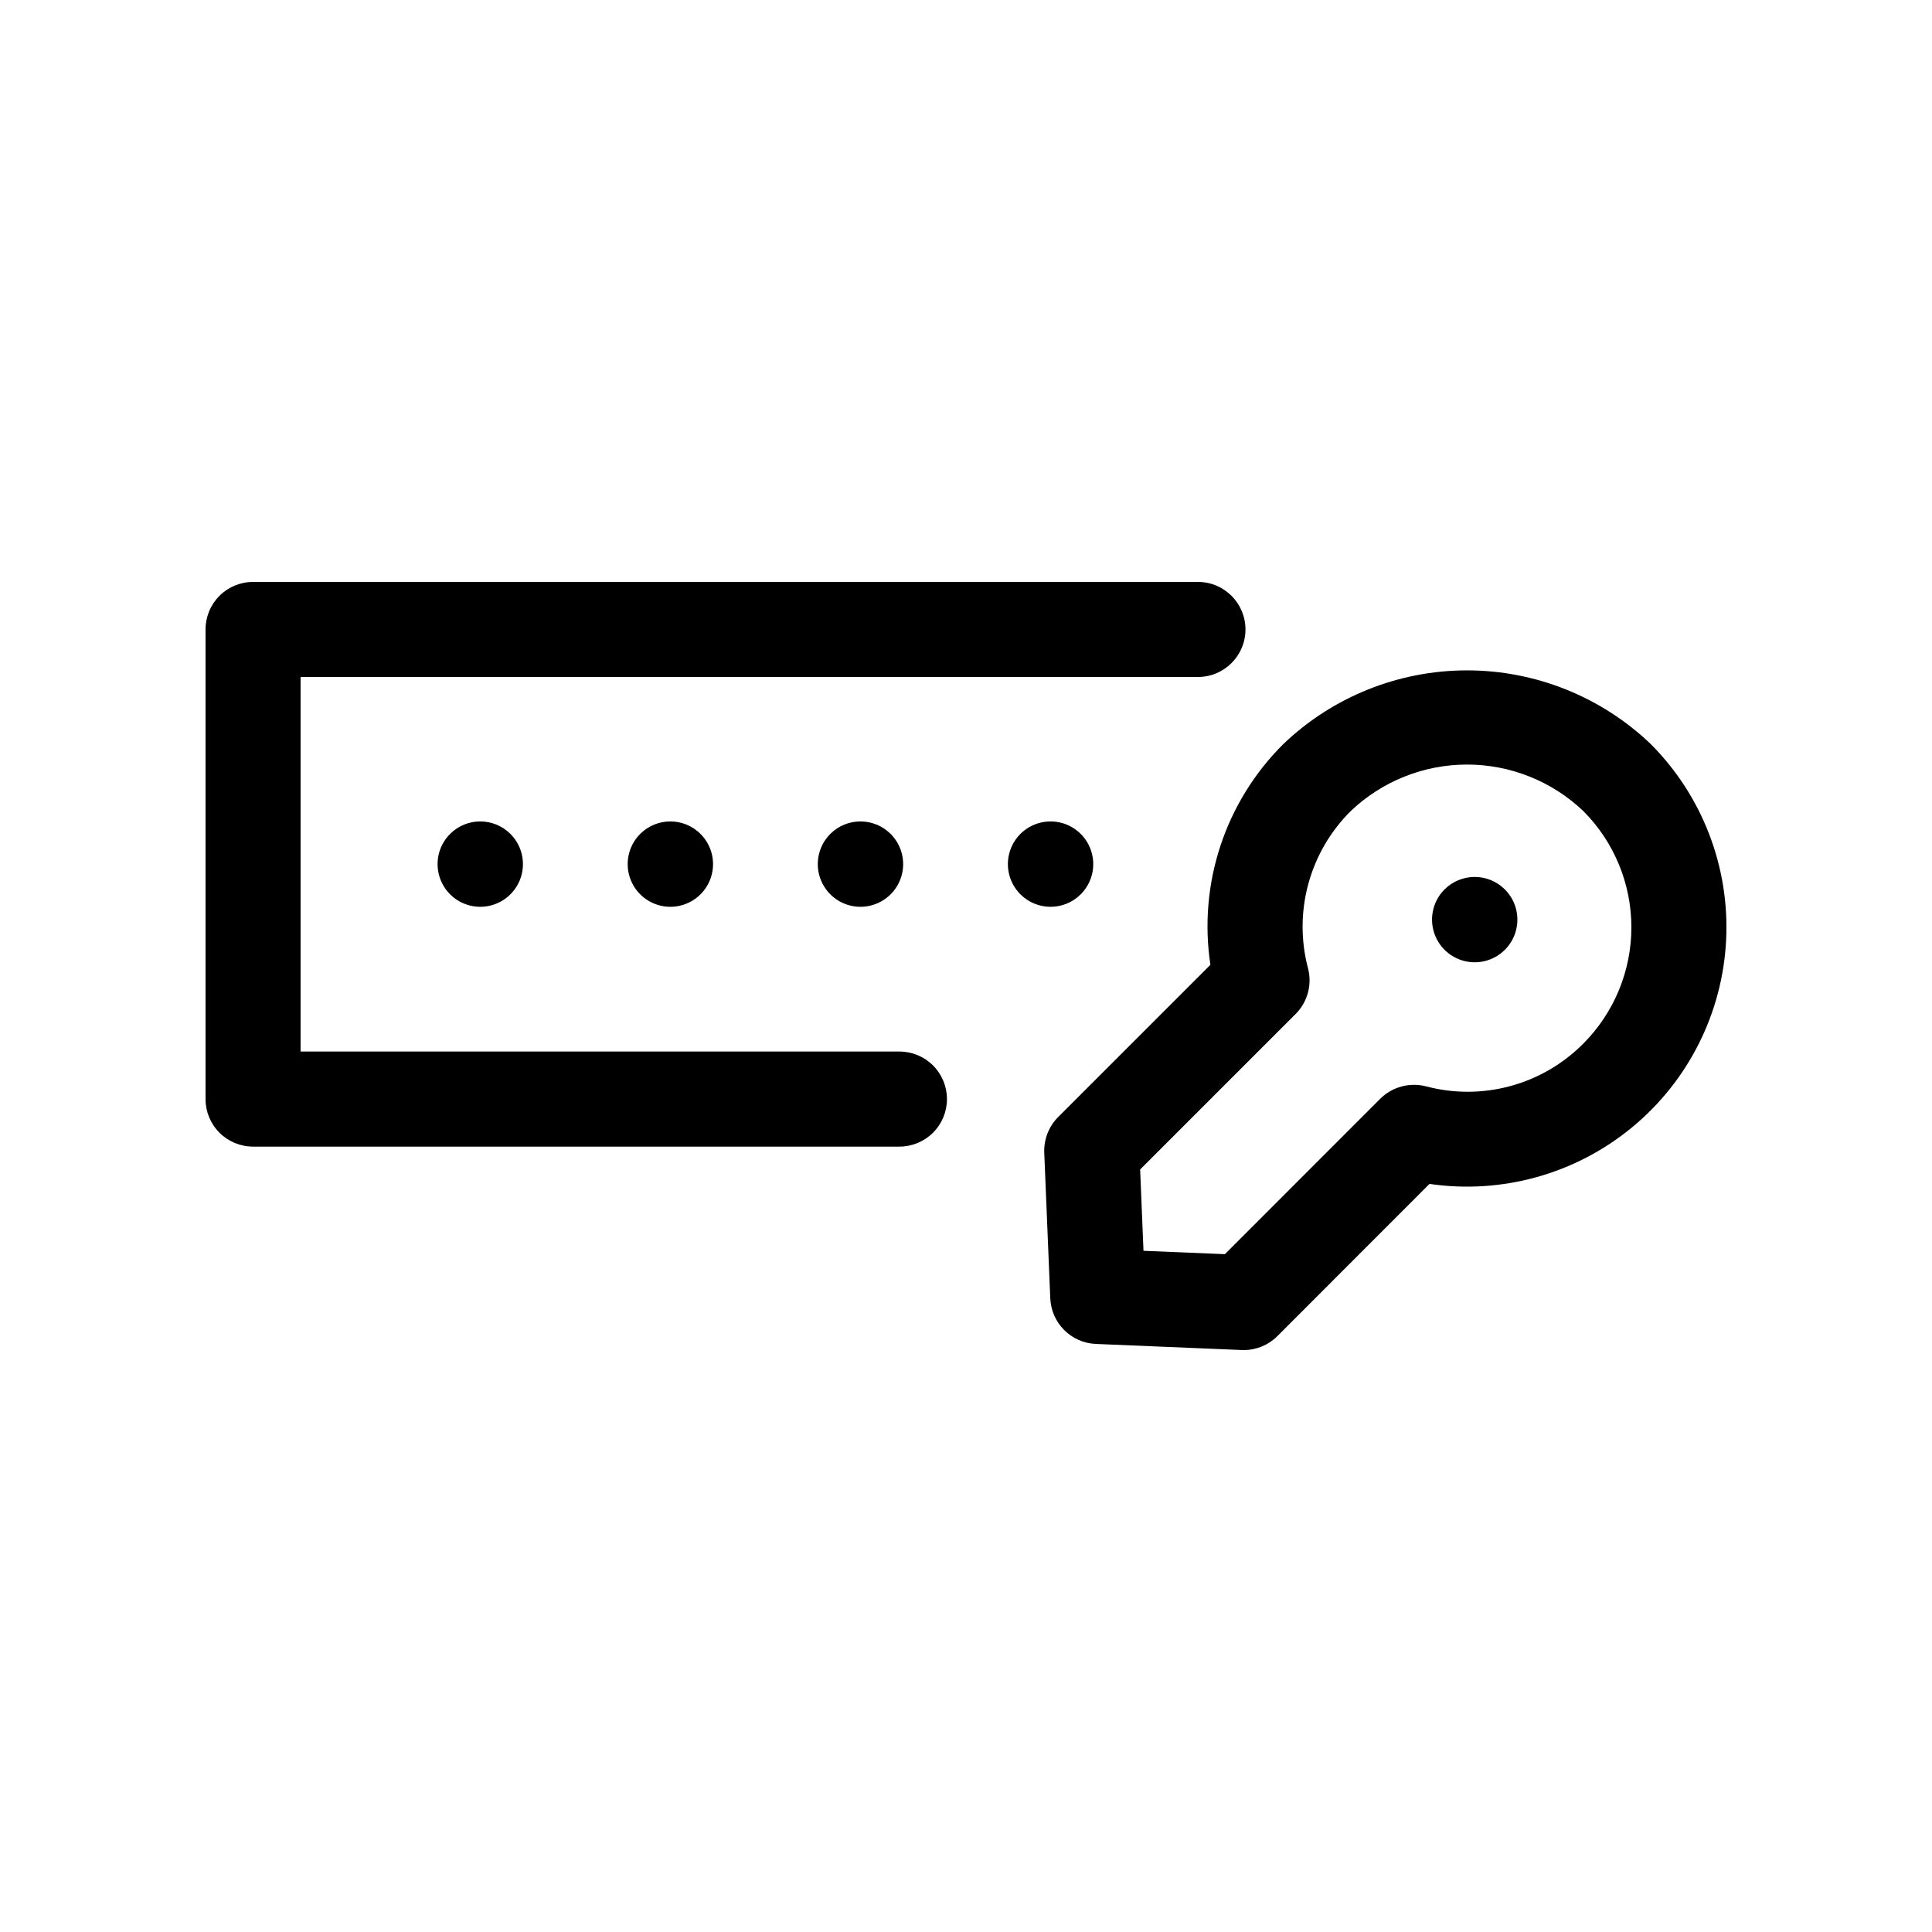 <?xml version="1.0" encoding="UTF-8"?>
<!-- Uploaded to: SVG Repo, www.svgrepo.com, Generator: SVG Repo Mixer Tools -->
<svg fill="#000000" width="800px" height="800px" version="1.1" viewBox="144 144 512 512" xmlns="http://www.w3.org/2000/svg">
 <path d="m581.4 341.12c-13.102-12.492-30.516-19.465-48.621-19.465-18.105 0-35.52 6.973-48.621 19.465-15.445 15.305-22.648 37.066-19.387 58.562l-40.344 40.344c-2.481 2.492-3.816 5.906-3.691 9.422l1.598 38.648 0.004-0.004c0.277 6.551 5.527 11.793 12.078 12.066l38.672 1.613 0.516 0.012c3.34 0 6.543-1.328 8.906-3.691l40.32-40.344c19.184 2.805 38.656-2.621 53.629-14.941 14.969-12.316 24.043-30.383 24.984-49.746 0.941-19.367-6.336-38.227-20.043-51.941zm-17.809 79.445c-5.352 5.394-12.031 9.281-19.367 11.266-7.336 1.984-15.062 1.996-22.402 0.039-4.312-1.074-8.871 0.176-12.031 3.297l-41.18 41.203-21.574-0.898-0.887-21.551 41.203-41.203h0.004c3.148-3.152 4.402-7.734 3.297-12.051-1.953-7.34-1.934-15.059 0.055-22.387s5.871-14 11.258-19.348c8.312-7.906 19.344-12.316 30.812-12.316 11.473 0 22.504 4.41 30.812 12.316 8.16 8.18 12.742 19.262 12.742 30.816 0 11.555-4.582 22.637-12.742 30.816zm-20.781-40.859v0.004c3.234 3.234 4.203 8.098 2.453 12.324s-5.875 6.984-10.449 6.984-8.699-2.758-10.449-6.984-0.785-9.09 2.449-12.324c2.121-2.121 5-3.312 8-3.312s5.875 1.191 7.996 3.312zm-213.16-14.703c3.234 3.234 4.203 8.098 2.453 12.328-1.75 4.227-5.875 6.981-10.453 6.981-4.574 0-8.699-2.754-10.449-6.981-1.75-4.231-0.781-9.094 2.453-12.328 4.418-4.418 11.578-4.418 15.996 0zm50.383 0c3.234 3.234 4.203 8.098 2.449 12.328-1.75 4.227-5.875 6.981-10.449 6.981-4.574 0-8.699-2.754-10.449-6.981-1.754-4.231-0.785-9.094 2.449-12.328 4.418-4.418 11.582-4.418 16 0zm-100.76 0c3.234 3.234 4.203 8.098 2.449 12.328-1.75 4.227-5.875 6.981-10.449 6.981-4.574 0-8.699-2.754-10.449-6.981-1.754-4.231-0.785-9.094 2.449-12.328 4.418-4.418 11.582-4.418 16 0zm135.14 15.996c-3.234-3.234-4.203-8.102-2.453-12.328 1.75-4.227 5.875-6.981 10.453-6.981 4.574 0 8.699 2.754 10.449 6.981 1.75 4.227 0.781 9.094-2.453 12.328-4.418 4.418-11.578 4.418-15.996 0zm-19.461 54.266c0 3.344-1.324 6.547-3.688 8.91s-5.566 3.688-8.91 3.688h-171.29c-3.34 0-6.547-1.324-8.91-3.688-2.359-2.363-3.688-5.566-3.684-8.91v-124.45c-0.004-3.344 1.324-6.547 3.684-8.91 2.363-2.363 5.57-3.688 8.91-3.688h250.4c6.957 0 12.598 5.641 12.598 12.598 0 6.953-5.641 12.594-12.598 12.594h-237.81v99.262h158.7c3.344-0.004 6.547 1.324 8.91 3.688 2.359 2.363 3.688 5.566 3.688 8.906z"/>
</svg>